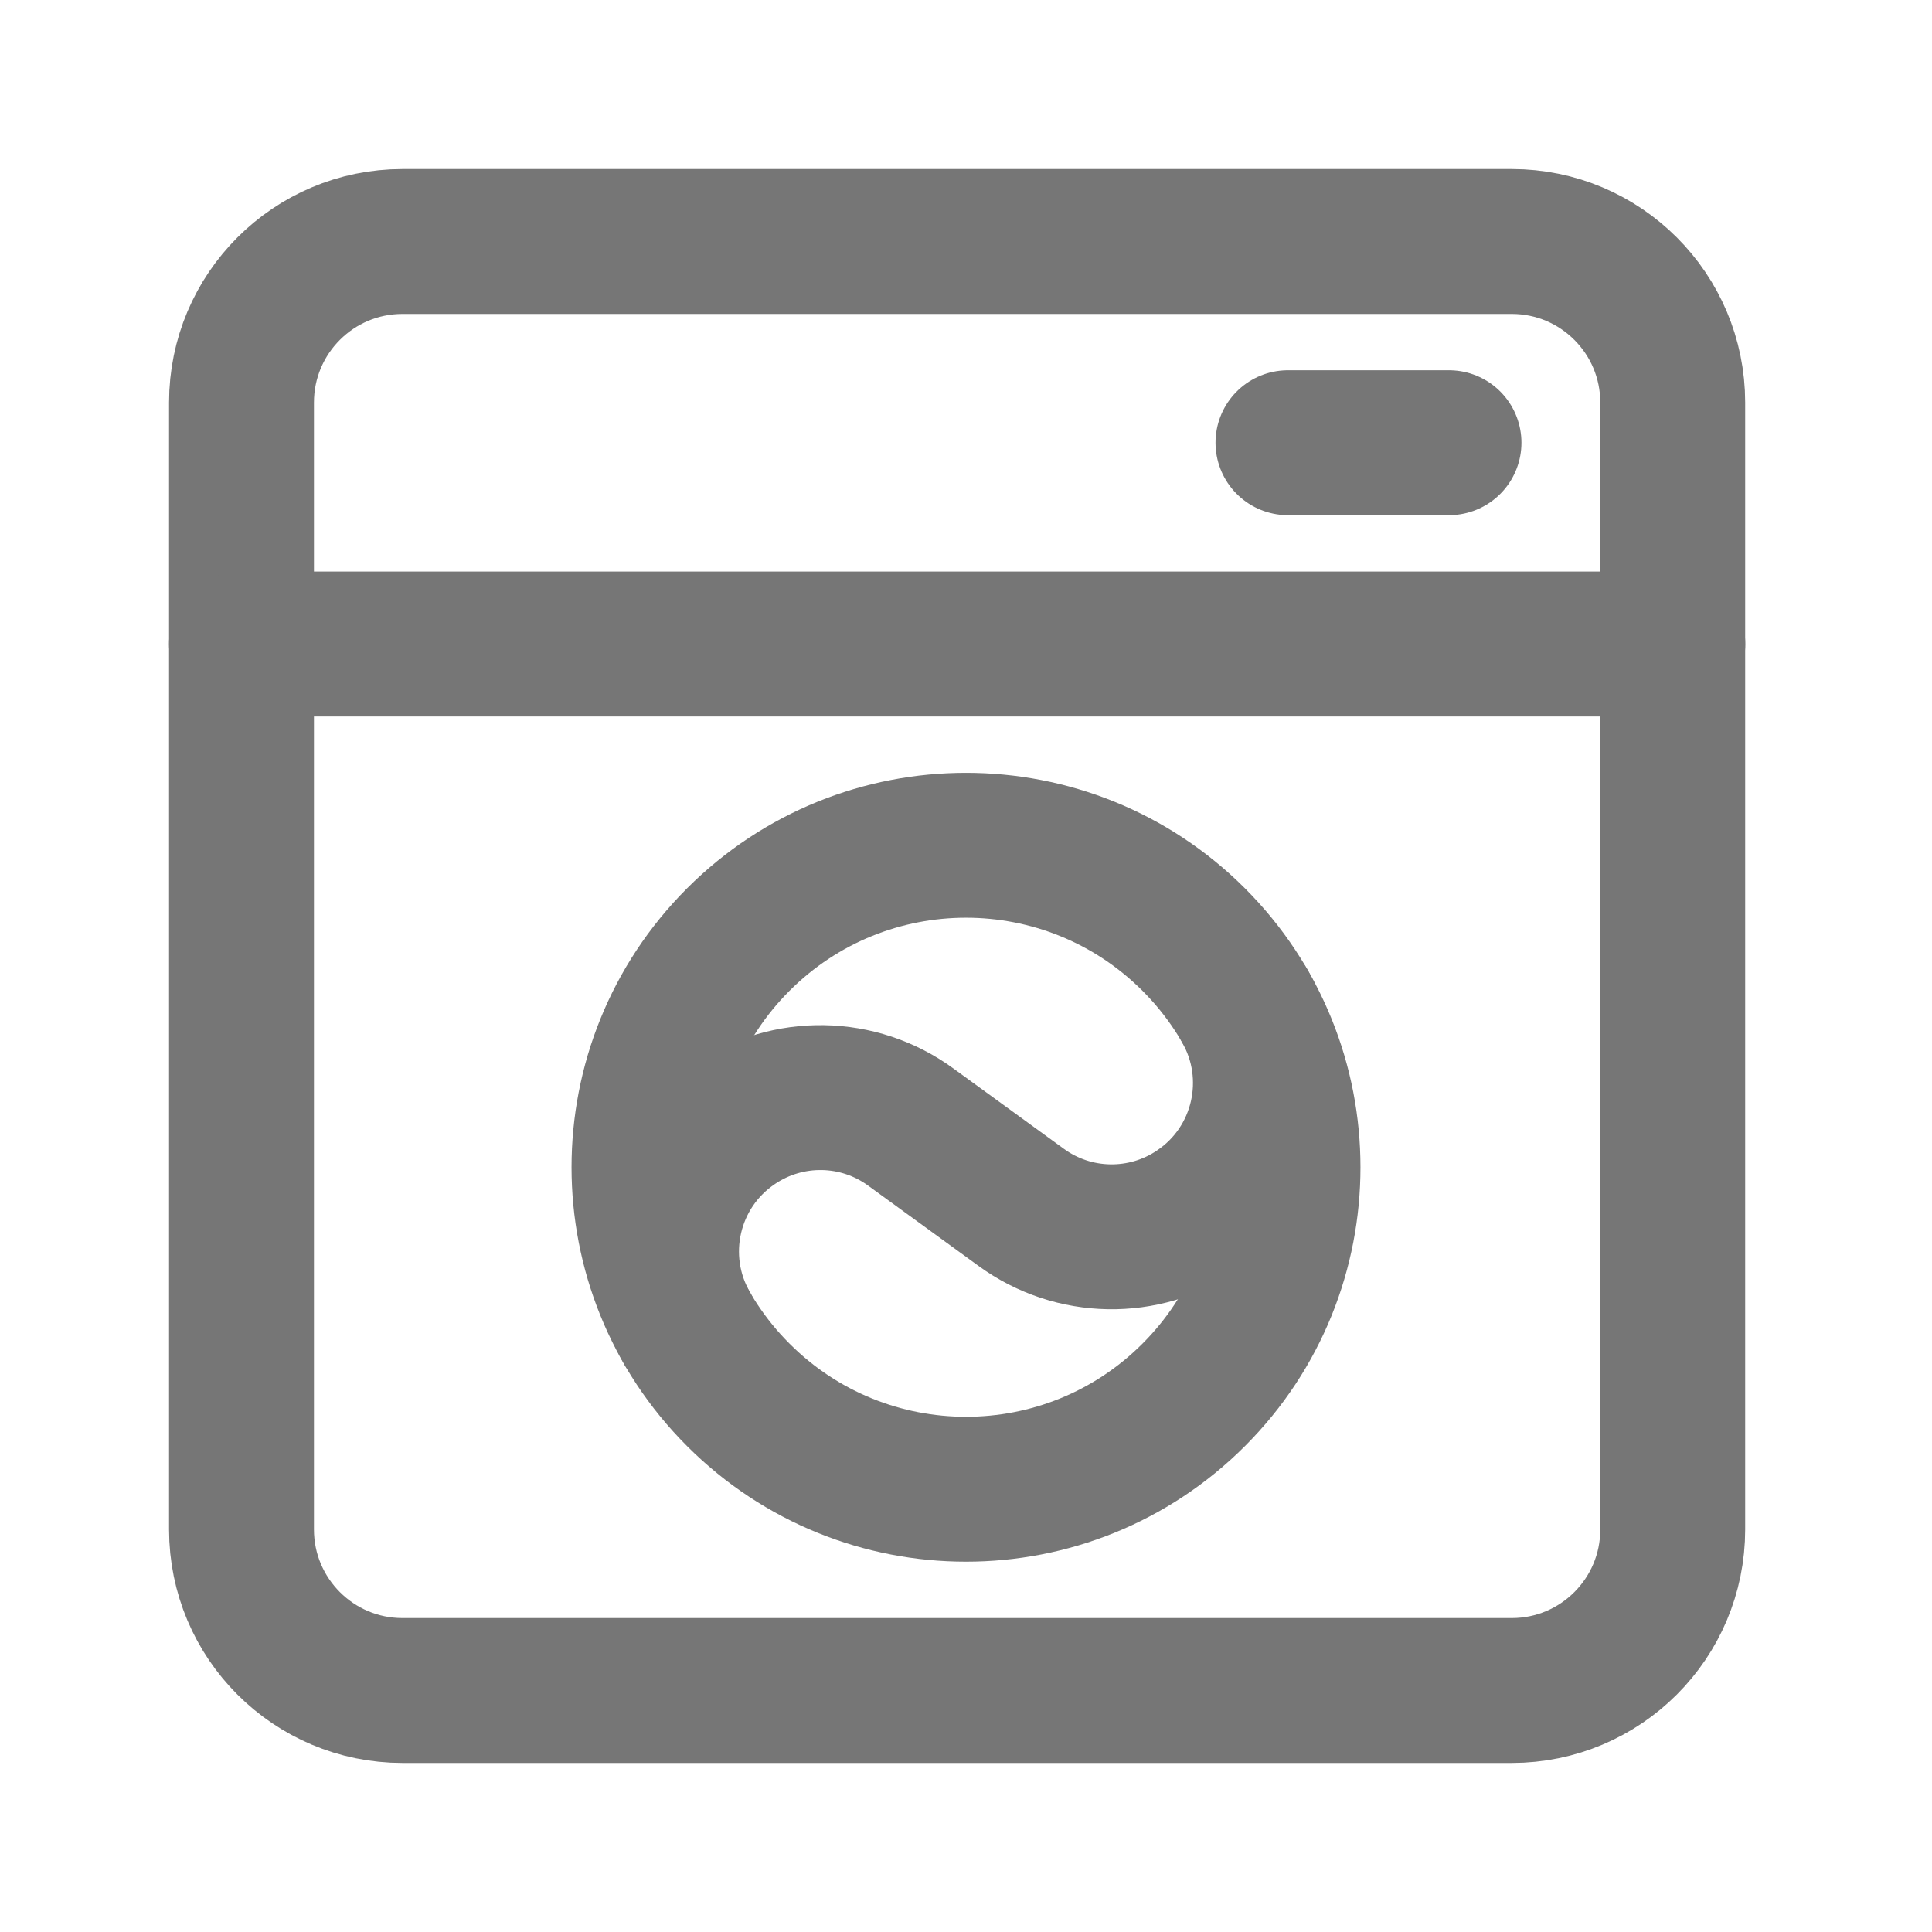 <svg width="20" height="20" viewBox="0 0 20 20" fill="none" xmlns="http://www.w3.org/2000/svg">
<g clip-path="url(#clip0_19_983)">
<path d="M4.167 17.5H15.649C16.57 17.5 17.316 16.754 17.316 15.833V4.167C17.316 3.246 16.57 2.5 15.649 2.5H4.167C3.246 2.5 2.5 3.246 2.5 4.167V15.833C2.5 16.754 3.246 17.5 4.167 17.5Z" stroke="#767676" stroke-width="1.5" stroke-linecap="round" stroke-linejoin="round"/>
<path d="M17.317 6.667H2.5" stroke="#767676" stroke-width="1.5" stroke-linecap="round" stroke-linejoin="round"/>
<path d="M7.113 13.75C6.696 13.027 6.908 12.104 7.6 11.637L7.601 11.636C8.156 11.26 8.887 11.272 9.428 11.667L10.572 12.499C11.113 12.893 11.844 12.906 12.399 12.53L12.4 12.529C13.092 12.062 13.303 11.139 12.887 10.416" stroke="#767676" stroke-width="1.5" stroke-linecap="round" stroke-linejoin="round"/>
<path d="M12.357 9.726C13.659 11.028 13.659 13.139 12.357 14.44C11.055 15.742 8.945 15.742 7.643 14.44C6.341 13.139 6.341 11.028 7.643 9.726C8.945 8.425 11.055 8.425 12.357 9.726Z" stroke="#767676" stroke-width="1.5" stroke-linecap="round" stroke-linejoin="round"/>
<path d="M13.333 4.583H15" stroke="#767676" stroke-width="1.5" stroke-linecap="round" stroke-linejoin="round"/>
</g>
<defs>
<clipPath id="clip0_19_983">
<rect width="20" height="20" fill="white"/>
</clipPath>
</defs>
</svg>
